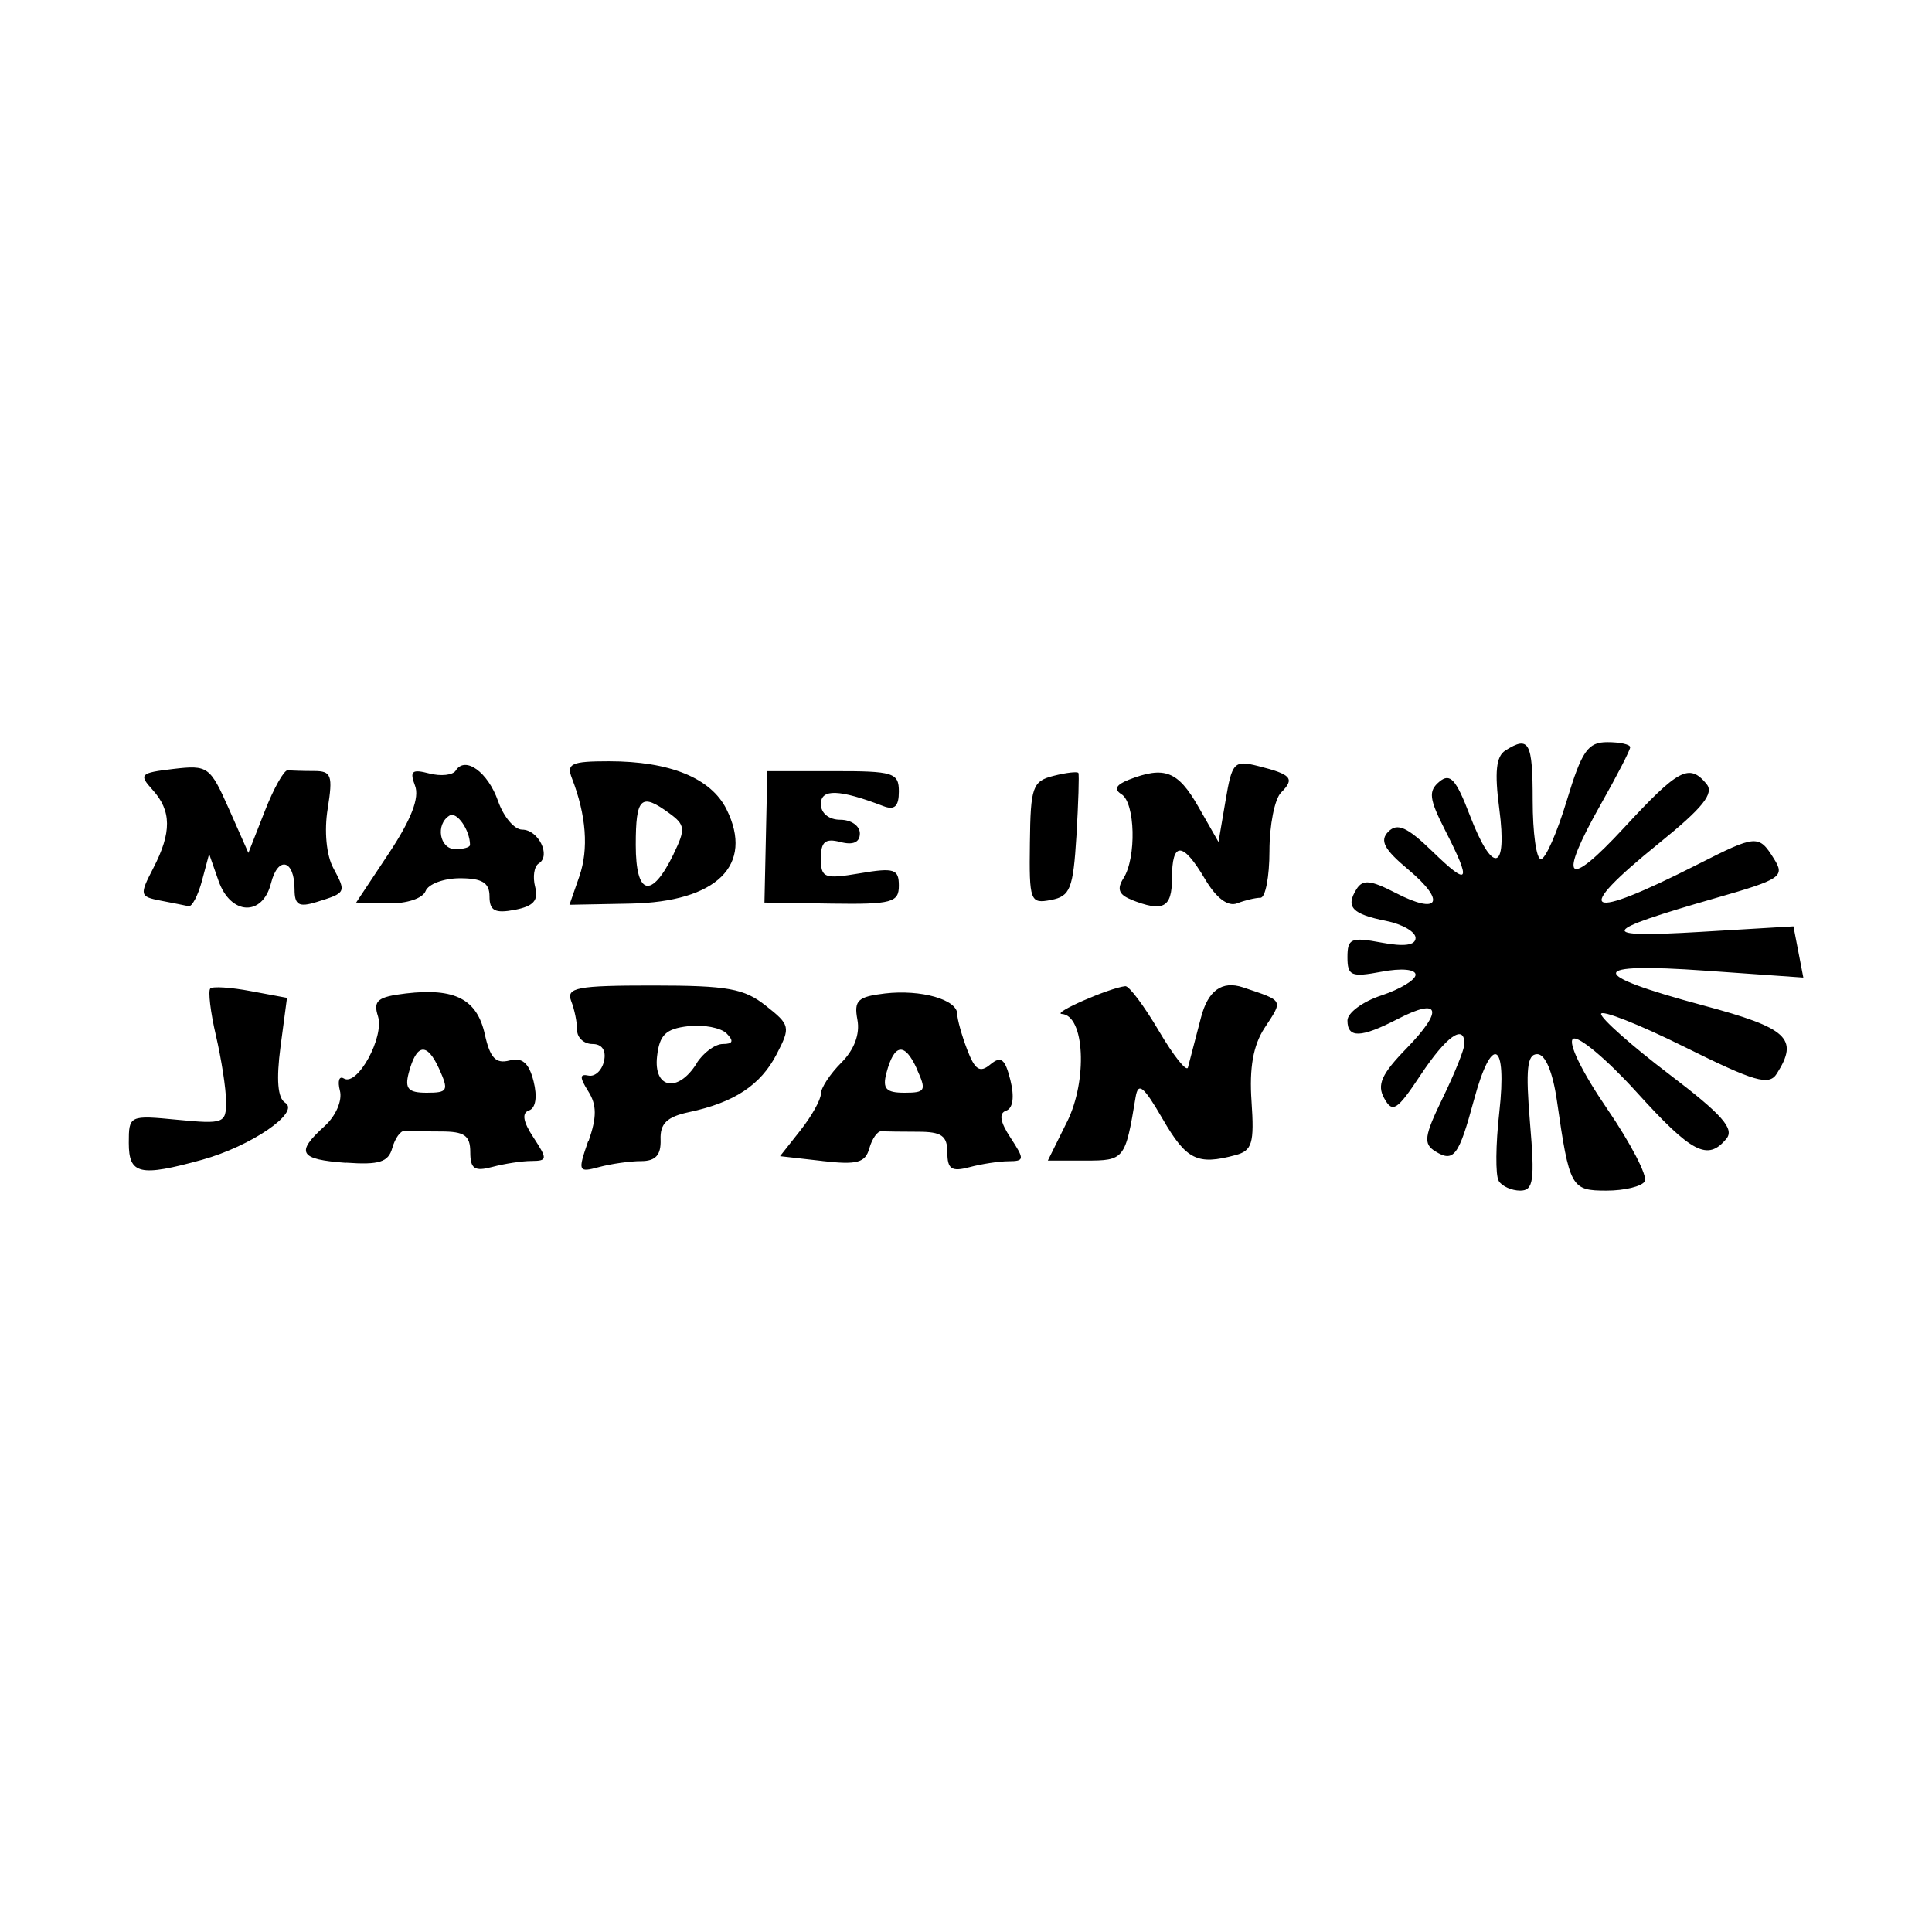 <svg width="1500" height="1500" viewBox="0 0 1500 1500" xmlns="http://www.w3.org/2000/svg">
  <!-- Original SVG transformiert und zentriert -->
  <svg x="100.0" y="575.906" width="1300" height="348.187" viewBox="0 0 128.81 34.5">
    rg/2000/svg" viewBox="0 0 128.81 34.5">
  <path id="path916" d="M105.38,33.76c-.25-.41-.23-2.77.05-5.25.62-5.5-.57-6.07-1.95-.95-1.16,4.3-1.55,4.83-2.97,3.95-.94-.58-.86-1.17.57-4.11.92-1.89,1.67-3.76,1.67-4.16,0-1.58-1.4-.58-3.37,2.39-1.81,2.73-2.16,2.96-2.8,1.8-.58-1.04-.22-1.86,1.73-3.86,2.86-2.95,2.56-3.93-.7-2.24-2.83,1.46-3.86,1.49-3.86.11,0-.59,1.18-1.46,2.62-1.93,1.44-.48,2.62-1.19,2.62-1.59,0-.42-1.09-.52-2.62-.23-2.34.44-2.62.32-2.62-1.12s.28-1.56,2.62-1.12c1.75.33,2.62.21,2.62-.36,0-.47-1.02-1.06-2.27-1.31-2.61-.52-3.13-1.07-2.28-2.43.48-.78,1.08-.72,3.02.28,3.34,1.73,3.91.67.98-1.79-1.88-1.57-2.23-2.24-1.54-2.93s1.45-.35,3.37,1.51c2.85,2.77,3.06,2.44,1-1.6-1.24-2.43-1.31-3.03-.45-3.75.83-.69,1.28-.19,2.33,2.55,1.77,4.63,2.92,4.4,2.28-.46-.37-2.82-.25-4.04.47-4.49,1.83-1.16,2.1-.65,2.1,3.86,0,2.47.28,4.5.63,4.5s1.24-2.02,1.99-4.5c1.16-3.83,1.62-4.5,3.12-4.5.97,0,1.76.17,1.76.39s-1.01,2.18-2.25,4.37c-3.36,5.95-2.67,6.64,1.8,1.8,4.16-4.5,4.99-4.95,6.32-3.35.61.73-.27,1.83-3.66,4.57-6.76,5.47-5.73,6.04,2.97,1.63,4.53-2.3,4.71-2.31,5.88-.44.86,1.37.56,1.58-4.51,3.03-8.97,2.58-9.2,3.07-1.21,2.6l7.22-.43.38,1.97.38,1.97-7.51-.53c-9.13-.65-9.2.25-.2,2.67,6.53,1.75,7.38,2.55,5.67,5.25-.6.95-1.69.63-7.11-2.06-3.52-1.75-6.41-2.88-6.41-2.53s2.35,2.44,5.23,4.63c4.08,3.1,5.05,4.2,4.41,4.97-1.44,1.74-2.66,1.1-6.9-3.58-2.28-2.52-4.48-4.36-4.89-4.11-.43.27.67,2.54,2.6,5.36,1.84,2.69,3.15,5.22,2.91,5.61-.24.39-1.56.71-2.94.71-2.73,0-2.85-.22-3.82-6.94-.32-2.2-.89-3.56-1.51-3.56-.78,0-.9,1.16-.56,5.25.38,4.48.27,5.25-.75,5.25-.65,0-1.4-.33-1.65-.74h0ZM0,30.86c0-2.12.04-2.14,3.75-1.78,3.55.34,3.75.27,3.73-1.42,0-.98-.36-3.26-.78-5.07-.42-1.81-.61-3.43-.43-3.61.18-.18,1.58-.09,3.11.2l2.79.52-.5,3.77c-.33,2.52-.22,3.94.36,4.3,1.19.73-2.61,3.34-6.4,4.39C.85,33.48,0,33.29,0,30.86h0ZM16.69,32.39c-3.58-.26-3.88-.78-1.64-2.81.88-.79,1.39-1.98,1.19-2.74-.19-.74-.06-1.16.3-.94,1.04.64,3.13-3.18,2.63-4.78-.39-1.21-.03-1.5,2.15-1.76,3.77-.44,5.47.44,6.07,3.15.4,1.81.84,2.28,1.89,2.01.99-.26,1.5.18,1.86,1.6.3,1.19.16,2.07-.35,2.24-.57.19-.47.86.34,2.08,1.09,1.67,1.08,1.8-.15,1.81-.73,0-2.09.21-3.02.46-1.36.36-1.69.15-1.69-1.14s-.46-1.59-2.25-1.59c-1.24,0-2.5-.02-2.81-.04-.31-.03-.73.57-.94,1.31-.3,1.09-1.01,1.31-3.56,1.13h0ZM23.87,25.15c-.94-2.06-1.74-1.94-2.34.34-.31,1.2-.03,1.51,1.39,1.51,1.63,0,1.71-.16.95-1.85ZM35.37,30.72c.64-1.84.64-2.79-.03-3.84-.67-1.07-.66-1.35.03-1.2.5.1,1.03-.4,1.19-1.12.18-.82-.16-1.31-.89-1.31-.65,0-1.18-.48-1.18-1.06s-.2-1.6-.46-2.25c-.39-1.03.45-1.19,6.27-1.19s7.04.24,8.7,1.55c1.88,1.48,1.92,1.65.84,3.73-1.23,2.38-3.26,3.72-6.74,4.46-1.7.36-2.24.88-2.19,2.12.04,1.18-.38,1.65-1.5,1.65-.86,0-2.31.21-3.24.46-1.6.43-1.64.34-.83-2h.01ZM43.67,24.75c.51-.82,1.43-1.5,2.03-1.5.78,0,.86-.23.29-.81-.44-.44-1.78-.7-2.96-.56-1.72.2-2.2.66-2.39,2.31-.29,2.5,1.61,2.85,3.04.56ZM53.36,32.25l-3.26-.37,1.57-1.99c.87-1.1,1.57-2.36,1.57-2.81s.71-1.53,1.57-2.39c1-1,1.45-2.21,1.24-3.31-.28-1.49.03-1.77,2.13-2.02,2.76-.32,5.55.47,5.55,1.58,0,.4.34,1.63.76,2.73.6,1.58.98,1.83,1.79,1.15.82-.68,1.13-.43,1.54,1.21.32,1.29.2,2.17-.33,2.35-.57.19-.47.86.34,2.08,1.09,1.67,1.08,1.8-.15,1.81-.73,0-2.09.21-3.02.46-1.36.36-1.69.15-1.69-1.14s-.46-1.59-2.25-1.59c-1.24,0-2.5-.02-2.81-.04-.31-.03-.73.57-.94,1.31-.31,1.12-.94,1.29-3.64.98h0ZM60.62,25.15c-.94-2.06-1.74-1.94-2.34.34-.31,1.2-.03,1.51,1.39,1.51,1.63,0,1.71-.16.94-1.85h0ZM72.18,29.24c1.59-3.21,1.35-8.19-.4-8.3-.82-.05,3.63-2,4.88-2.14.29-.03,1.45,1.52,2.58,3.44s2.14,3.19,2.24,2.81c.1-.38.55-2.1,1-3.83q.81-3.13,3.23-2.33c3.18,1.07,3.1.93,1.66,3.13-.87,1.33-1.18,3.06-1,5.65.22,3.22.05,3.79-1.24,4.13-2.93.79-3.77.37-5.59-2.77-1.48-2.55-1.89-2.89-2.09-1.68-.79,4.79-.86,4.87-3.86,4.87h-2.89l1.49-3.01ZM27.75,11.9c0-1.05-.56-1.4-2.27-1.4-1.25,0-2.45.45-2.65.99-.22.56-1.45.97-2.86.94l-2.48-.06,2.53-3.81c1.71-2.58,2.36-4.26,2-5.18-.43-1.13-.24-1.29,1.1-.94.89.23,1.81.13,2.03-.22.72-1.16,2.48.11,3.26,2.35.42,1.2,1.25,2.19,1.85,2.19,1.25,0,2.24,2.01,1.28,2.6-.36.22-.48,1.03-.28,1.8.27,1.05-.12,1.49-1.57,1.77-1.52.29-1.94.07-1.94-1.03h0ZM26.25,7.94c0-1.14-1.02-2.61-1.58-2.26-1.1.68-.76,2.58.45,2.58.62,0,1.12-.14,1.12-.31h0ZM2.44,12.22c-1.6-.31-1.63-.43-.56-2.49,1.43-2.76,1.41-4.42-.05-6.03-1.08-1.19-.96-1.31,1.6-1.61,2.66-.31,2.82-.19,4.27,3.07l1.5,3.39,1.26-3.21c.69-1.77,1.49-3.18,1.77-3.15.28.03,1.2.06,2.03.06,1.33,0,1.45.34,1.04,2.9-.28,1.71-.1,3.58.43,4.56,1.01,1.89,1,1.91-1.29,2.62-1.36.42-1.69.23-1.69-.99,0-2.27-1.27-2.6-1.81-.46-.65,2.59-3.11,2.47-4.04-.19l-.72-2.06-.55,2.06c-.3,1.13-.77,2.02-1.03,1.96-.26-.06-1.24-.25-2.16-.43h0ZM34.66,10.35c.73-2.08.53-4.71-.57-7.54-.44-1.13-.04-1.31,2.84-1.31,4.69,0,7.85,1.29,9.05,3.69,2.14,4.3-.74,7.13-7.38,7.26l-4.7.09.76-2.18ZM41.91,8.63c.93-1.91.9-2.24-.33-3.13-2.18-1.6-2.58-1.22-2.58,2.44,0,3.91,1.21,4.2,2.91.7h0ZM49.01,7.32l.11-5.06h5.06c4.65-.01,5.06.12,5.06,1.57,0,1.14-.33,1.45-1.19,1.12-3.39-1.3-4.81-1.35-4.81-.16,0,.71.62,1.21,1.5,1.21.83,0,1.5.47,1.5,1.05,0,.69-.52.92-1.5.66-1.17-.3-1.5-.02-1.5,1.26,0,1.51.26,1.61,3,1.15,2.64-.45,3-.33,3,.95s-.52,1.45-5.17,1.38l-5.17-.08.11-5.06ZM69.32,7.78c.05-4.31.2-4.75,1.83-5.16.98-.25,1.83-.34,1.9-.22.07.12,0,2.3-.15,4.84-.25,4.07-.48,4.65-1.96,4.93-1.6.31-1.68.09-1.62-4.39h0ZM77.09,12.13c-.93-.37-1.09-.82-.57-1.63,1.01-1.59.9-5.81-.15-6.46-.61-.38-.43-.73.56-1.12,2.74-1.07,3.78-.67,5.34,2.06l1.56,2.73.54-3.17c.5-2.97.66-3.14,2.52-2.67,2.56.64,2.83.96,1.75,2.04-.49.49-.89,2.51-.89,4.49s-.31,3.6-.69,3.6-1.19.19-1.8.43c-.71.27-1.6-.4-2.47-1.87-1.72-2.91-2.54-2.92-2.54-.05,0,2.27-.68,2.62-3.16,1.63h0Z"/>

  </svg>
</svg>
